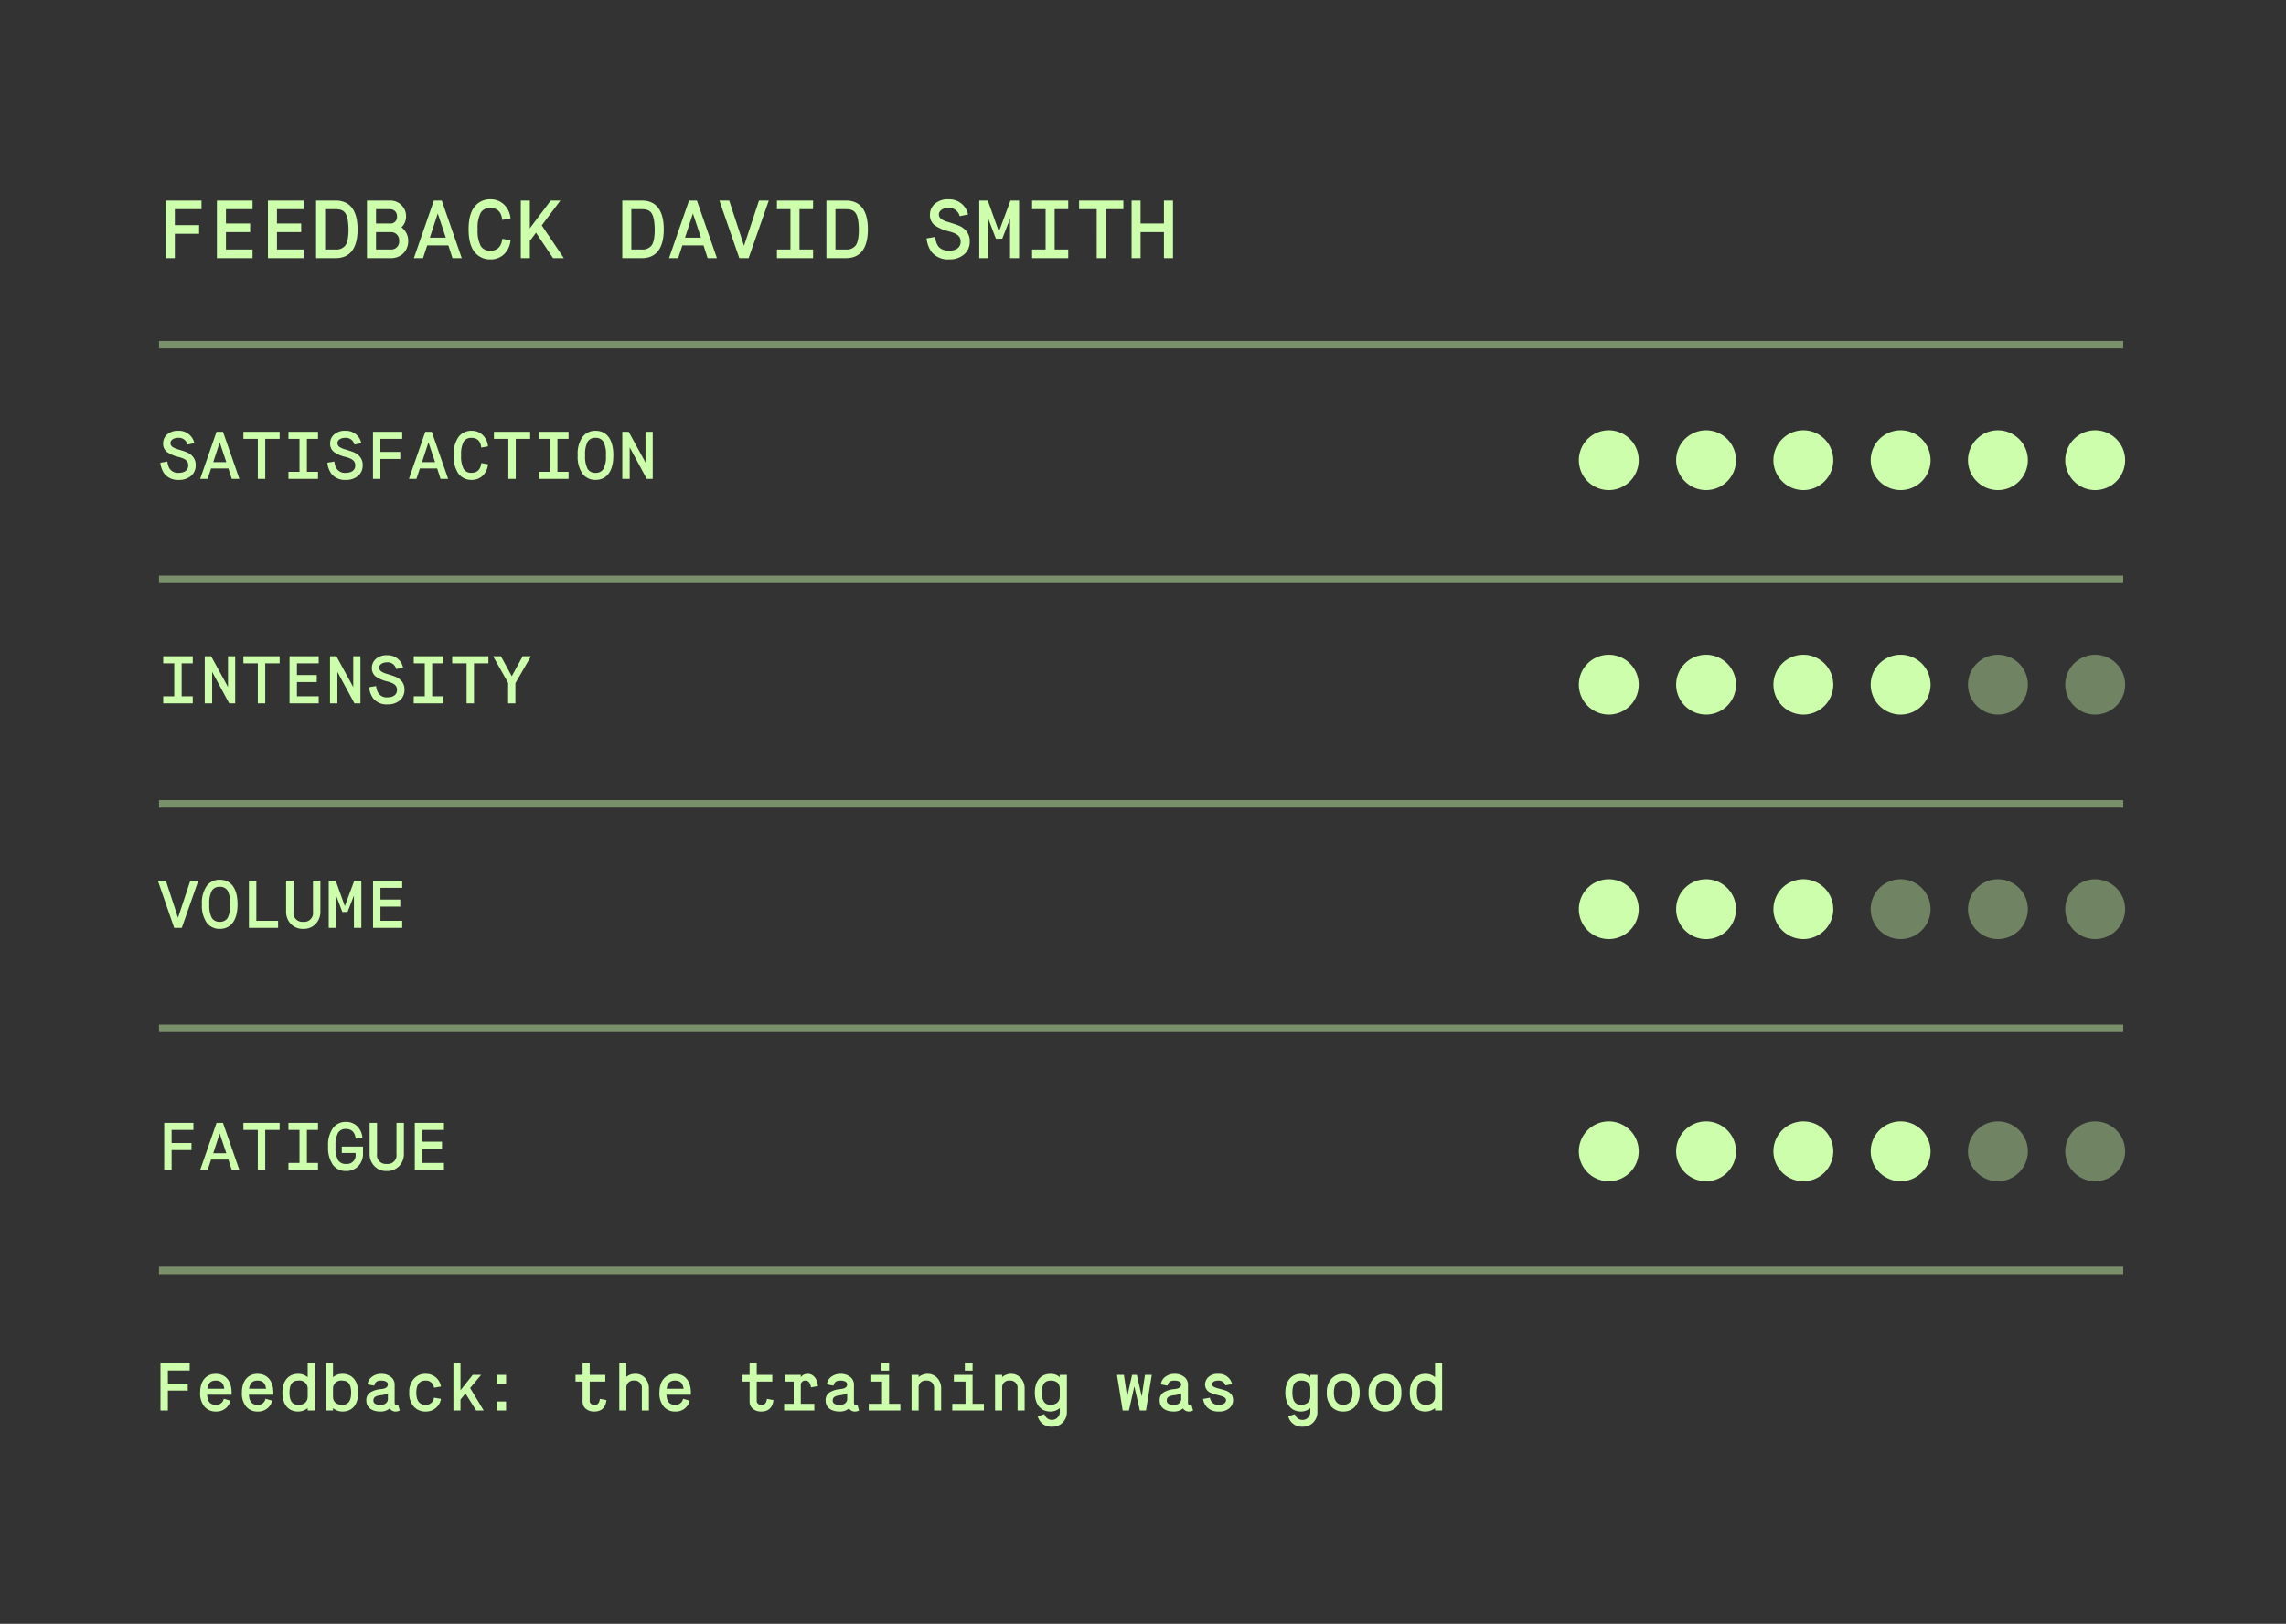 <svg xmlns="http://www.w3.org/2000/svg" width="611" height="434" viewBox="0 0 611 434"><rect x="0" y="0" width="611" height="434" fill="#333333" stroke="none"/><g transform="translate(-2038 -253)"><path d="M20,0H591a20,20,0,0,1,20,20V434H0V20A20,20,0,0,1,20,0Z" transform="translate(2038 253)" fill="#1c1c1b" opacity="0"/><path d="M4.73,0V-6.512h6.49v-2.31H4.73V-13.09h7.128V-15.4H2.31V0ZM25.5,0V-2.31H18.392V-6.952H24.86v-2.31H18.392V-13.09H25.5V-15.4H15.972V0Zm13.64,0V-2.31H32.032V-6.952H38.5v-2.31H32.032V-13.09h7.106V-15.4H29.612V0ZM44.9-13.09h2.816c2.4,0,3.344,1.034,3.432,5.39,0,2.09-.264,3.5-.814,4.268A2.988,2.988,0,0,1,47.718-2.31H44.9ZM47.718,0c3.608,0,5.852-2.332,5.852-7.7,0-5.346-2.244-7.7-5.852-7.7H42.482V0ZM62.436,0a4.74,4.74,0,0,0,3.3-1.21A4.572,4.572,0,0,0,67.1-4.664a4.27,4.27,0,0,0-1.188-3.014A3.838,3.838,0,0,0,65.3-8.25l.308-.308a4.06,4.06,0,0,0,.924-2.6A4.081,4.081,0,0,0,65.3-14.168,4.131,4.131,0,0,0,62.26-15.4H56.078V0ZM58.5-13.09H62.26a1.814,1.814,0,0,1,1.848,1.936A1.716,1.716,0,0,1,62.26-9.262H58.5Zm0,6.138h3.938A2.147,2.147,0,0,1,64.68-4.664,2.119,2.119,0,0,1,62.436-2.31H58.5ZM71.06,0l1.122-3.41h5.654L78.936,0h2.486L76.076-15.4H73.964L68.618,0ZM75-11.946l2.156,6.468H72.886ZM92.246-5.17c-.2,1.936-1.188,3.19-3.19,3.19a2.83,2.83,0,0,1-2.574-1.276A8.766,8.766,0,0,1,85.668-7.7a8.711,8.711,0,0,1,.814-4.444,2.83,2.83,0,0,1,2.574-1.276c1.892,0,2.948,1.056,3.19,3.19l2.2-.4A5.752,5.752,0,0,0,92.752-14.3a5.077,5.077,0,0,0-3.7-1.43,5.151,5.151,0,0,0-4.224,2c-1.056,1.32-1.584,3.322-1.584,6.028s.528,4.708,1.584,6.05A5.193,5.193,0,0,0,89.056.33a5.061,5.061,0,0,0,3.7-1.408,5.81,5.81,0,0,0,1.694-3.7ZM99.616,0V-4.6l1.65-2.2L105.82,0H108.7l-5.9-8.756,4.972-6.644H105.2L99.616-7.986V-15.4H97.2V0Zm27.126-13.09h2.816c2.4,0,3.344,1.034,3.432,5.39,0,2.09-.264,3.5-.814,4.268a2.988,2.988,0,0,1-2.618,1.122h-2.816ZM129.558,0c3.608,0,5.852-2.332,5.852-7.7,0-5.346-2.244-7.7-5.852-7.7h-5.236V0Zm9.7,0,1.122-3.41h5.654l1.1,3.41h2.486l-5.346-15.4h-2.112L136.818,0ZM143.2-11.946l2.156,6.468h-4.268ZM158.092,0l5.39-15.4h-2.618l-4,12.1L152.9-15.4h-2.618L155.606,0Zm17.226,0V-2.31h-3.63V-13.09h3.63V-15.4H165.66v2.31h3.608V-2.31H165.66V0ZM181.3-13.09h2.816c2.4,0,3.344,1.034,3.432,5.39,0,2.09-.264,3.5-.814,4.268a2.988,2.988,0,0,1-2.618,1.122H181.3ZM184.118,0c3.608,0,5.852-2.332,5.852-7.7,0-5.346-2.244-7.7-5.852-7.7h-5.236V0Zm21.538-5.28A7.348,7.348,0,0,0,207-1.628,5.613,5.613,0,0,0,211.662.33a5.92,5.92,0,0,0,4-1.3A4.334,4.334,0,0,0,217.184-4.4a4.081,4.081,0,0,0-1.276-3.234,4.908,4.908,0,0,0-1.738-1.1c-.44-.176-.748-.286-.946-.352l-.968-.308c-.462-.154-.836-.264-1.078-.33a5.535,5.535,0,0,1-.858-.33c-.946-.418-1.3-.814-1.386-1.606,0-.968.968-1.76,2.552-1.76a2.853,2.853,0,0,1,3.014,2.2l2.244-.462a5.1,5.1,0,0,0-5.258-4.048,5.135,5.135,0,0,0-3.63,1.21,3.755,3.755,0,0,0-1.3,2.86,3.362,3.362,0,0,0,1.276,2.882,10.869,10.869,0,0,0,3.74,1.606c2.31.594,3.19,1.342,3.19,2.772,0,1.606-1.276,2.42-3.1,2.42-1.892-.066-2.794-.792-3.256-1.848a5.827,5.827,0,0,1-.462-1.848ZM222.156,0V-10.538l2.024,5.346h1.694l2.09-5.346V0h2.42V-15.4h-2.31l-3.08,8.316-2.97-8.316h-2.288V0Zm21.362,0V-2.31h-3.63V-13.09h3.63V-15.4H233.86v2.31h3.608V-2.31H233.86V0ZM253.55,0V-13.09h4.708V-15.4H246.422v2.31h4.708V0Zm9.306,0V-6.952H269.1V0h2.42V-15.4H269.1v6.138h-6.248V-15.4h-2.4V0Z" transform="translate(2080 322)" fill="#ccfeac"/><path d="M.864-4.32a6.012,6.012,0,0,0,1.1,2.988A4.592,4.592,0,0,0,5.778.27,4.844,4.844,0,0,0,9.054-.792,3.546,3.546,0,0,0,10.3-3.6,3.339,3.339,0,0,0,9.252-6.246a4.016,4.016,0,0,0-1.422-.9c-.36-.144-.612-.234-.774-.288l-.792-.252c-.378-.126-.684-.216-.882-.27a4.528,4.528,0,0,1-.7-.27c-.774-.342-1.062-.666-1.134-1.314,0-.792.792-1.44,2.088-1.44A2.334,2.334,0,0,1,8.1-9.18l1.836-.378a4.17,4.17,0,0,0-4.3-3.312,4.2,4.2,0,0,0-2.97.99A3.072,3.072,0,0,0,1.6-9.54,2.751,2.751,0,0,0,2.646-7.182a8.893,8.893,0,0,0,3.06,1.314c1.89.486,2.61,1.1,2.61,2.268,0,1.314-1.044,1.98-2.538,1.98A2.635,2.635,0,0,1,3.114-3.132a4.768,4.768,0,0,1-.378-1.512ZM13.5,0l.918-2.79h4.626l.9,2.79h2.034L17.6-12.6H15.876L11.5,0Zm3.222-9.774,1.764,5.292H14.994ZM28.89,0V-10.71h3.852V-12.6H23.058v1.89H26.91V0ZM43,0V-1.89h-2.97v-8.82H43V-12.6H35.1v1.89h2.952v8.82H35.1V0Zm2.5-4.32a6.012,6.012,0,0,0,1.1,2.988A4.592,4.592,0,0,0,50.418.27,4.844,4.844,0,0,0,53.694-.792,3.546,3.546,0,0,0,54.936-3.6a3.339,3.339,0,0,0-1.044-2.646,4.016,4.016,0,0,0-1.422-.9c-.36-.144-.612-.234-.774-.288L50.9-7.686c-.378-.126-.684-.216-.882-.27a4.528,4.528,0,0,1-.7-.27c-.774-.342-1.062-.666-1.134-1.314,0-.792.792-1.44,2.088-1.44a2.334,2.334,0,0,1,2.466,1.8l1.836-.378a4.17,4.17,0,0,0-4.3-3.312,4.2,4.2,0,0,0-2.97.99,3.072,3.072,0,0,0-1.062,2.34,2.751,2.751,0,0,0,1.044,2.358,8.893,8.893,0,0,0,3.06,1.314c1.89.486,2.61,1.1,2.61,2.268,0,1.314-1.044,1.98-2.538,1.98a2.635,2.635,0,0,1-2.664-1.512,4.768,4.768,0,0,1-.378-1.512ZM59.67,0V-5.328h5.31v-1.89H59.67V-10.71H65.5V-12.6H57.69V0ZM69.3,0l.918-2.79h4.626l.9,2.79h2.034L73.4-12.6H71.676L67.3,0Zm3.222-9.774,1.764,5.292H70.794ZM86.634-4.23c-.162,1.584-.972,2.61-2.61,2.61a2.316,2.316,0,0,1-2.106-1.044A7.173,7.173,0,0,1,81.252-6.3a7.127,7.127,0,0,1,.666-3.636,2.316,2.316,0,0,1,2.106-1.044c1.548,0,2.412.864,2.61,2.61l1.8-.324A4.707,4.707,0,0,0,87.048-11.7a4.154,4.154,0,0,0-3.024-1.17,4.214,4.214,0,0,0-3.456,1.638,7.8,7.8,0,0,0-1.3,4.932,7.9,7.9,0,0,0,1.3,4.95A4.249,4.249,0,0,0,84.024.27,4.141,4.141,0,0,0,87.048-.882a4.753,4.753,0,0,0,1.386-3.024ZM95.85,0V-10.71H99.7V-12.6H90.018v1.89H93.87V0Zm14.112,0V-1.89h-2.97v-8.82h2.97V-12.6h-7.9v1.89h2.952v8.82H102.06V0Zm7.2-1.62a2.316,2.316,0,0,1-2.106-1.044A7.172,7.172,0,0,1,114.39-6.3a7.127,7.127,0,0,1,.666-3.636,2.316,2.316,0,0,1,2.106-1.044,2.327,2.327,0,0,1,2.124,1.044,7.127,7.127,0,0,1,.666,3.636,7.127,7.127,0,0,1-.666,3.636A2.327,2.327,0,0,1,117.162-1.62Zm0,1.89c2.9,0,4.77-2.16,4.77-6.57s-1.872-6.57-4.77-6.57a4.214,4.214,0,0,0-3.456,1.638,7.8,7.8,0,0,0-1.3,4.932,7.9,7.9,0,0,0,1.3,4.95A4.249,4.249,0,0,0,117.162.27ZM126.306,0V-8.424L130.86,0h1.6V-12.6h-1.926v8.226l-4.5-8.226h-1.71V0Z" transform="translate(2080 381)" fill="#ccfeac"/><path d="M9.522,0V-1.89H6.552v-8.82h2.97V-12.6H1.62v1.89H4.572v8.82H1.62V0Zm5.184,0V-8.424L19.26,0h1.6V-12.6H18.936v8.226l-4.5-8.226h-1.71V0ZM28.89,0V-10.71h3.852V-12.6H23.058v1.89H26.91V0ZM43.182,0V-1.89H37.368v-3.8H42.66v-1.89H37.368V-10.71h5.814V-12.6H35.388V0Zm5,0V-8.424L52.74,0h1.6V-12.6H52.416v8.226l-4.5-8.226h-1.71V0Zm8.478-4.32a6.012,6.012,0,0,0,1.1,2.988A4.592,4.592,0,0,0,61.578.27,4.844,4.844,0,0,0,64.854-.792,3.546,3.546,0,0,0,66.1-3.6a3.339,3.339,0,0,0-1.044-2.646,4.016,4.016,0,0,0-1.422-.9c-.36-.144-.612-.234-.774-.288l-.792-.252c-.378-.126-.684-.216-.882-.27a4.529,4.529,0,0,1-.7-.27c-.774-.342-1.062-.666-1.134-1.314,0-.792.792-1.44,2.088-1.44A2.334,2.334,0,0,1,63.9-9.18l1.836-.378a4.17,4.17,0,0,0-4.3-3.312,4.2,4.2,0,0,0-2.97.99A3.072,3.072,0,0,0,57.4-9.54a2.751,2.751,0,0,0,1.044,2.358,8.893,8.893,0,0,0,3.06,1.314c1.89.486,2.61,1.1,2.61,2.268,0,1.314-1.044,1.98-2.538,1.98a2.635,2.635,0,0,1-2.664-1.512,4.768,4.768,0,0,1-.378-1.512ZM76.482,0V-1.89h-2.97v-8.82h2.97V-12.6h-7.9v1.89h2.952v8.82H68.58V0ZM84.69,0V-10.71h3.852V-12.6H78.858v1.89H82.71V0ZM95.76,0V-5.418L99.918-12.6H97.7L94.788-7.254,91.89-12.6H89.8l4.014,7.128V0Z" transform="translate(2080 441)" fill="#ccfeac"/><path d="M6.588,0,11-12.6H8.856L5.58-2.7,2.34-12.6H.2L4.554,0ZM16.722-1.62a2.316,2.316,0,0,1-2.106-1.044A7.172,7.172,0,0,1,13.95-6.3a7.127,7.127,0,0,1,.666-3.636,2.316,2.316,0,0,1,2.106-1.044,2.327,2.327,0,0,1,2.124,1.044A7.127,7.127,0,0,1,19.512-6.3a7.127,7.127,0,0,1-.666,3.636A2.327,2.327,0,0,1,16.722-1.62Zm0,1.89c2.9,0,4.77-2.16,4.77-6.57s-1.872-6.57-4.77-6.57a4.214,4.214,0,0,0-3.456,1.638A7.8,7.8,0,0,0,11.97-6.3a7.9,7.9,0,0,0,1.3,4.95A4.249,4.249,0,0,0,16.722.27ZM32.328,0V-1.89H26.514V-12.6h-1.98V0ZM34.47-4.374a4.605,4.605,0,0,0,1.278,3.33A4.353,4.353,0,0,0,39.042.27a4.448,4.448,0,0,0,3.312-1.3,4.648,4.648,0,0,0,1.278-3.348V-12.6h-1.98v8.334a2.349,2.349,0,0,1-2.61,2.646A2.363,2.363,0,0,1,36.45-4.3v-8.3H34.47ZM47.844,0V-8.622L49.5-4.248h1.386L52.6-8.622V0h1.98V-12.6h-1.89l-2.52,6.8-2.43-6.8H45.864V0ZM65.5,0V-1.89H59.688v-3.8H64.98v-1.89H59.688V-10.71H65.5V-12.6H57.708V0Z" transform="translate(2080 501)" fill="#ccfeac"/><path d="M3.87,0V-5.328H9.18v-1.89H3.87V-10.71H9.7V-12.6H1.89V0ZM13.5,0l.918-2.79h4.626l.9,2.79h2.034L17.6-12.6H15.876L11.5,0Zm3.222-9.774,1.764,5.292H14.994ZM28.89,0V-10.71h3.852V-12.6H23.058v1.89H26.91V0ZM43,0V-1.89h-2.97v-8.82H43V-12.6H35.1v1.89h2.952v8.82H35.1V0ZM53.046-4.536v.288A2.331,2.331,0,0,1,50.454-1.62a2.316,2.316,0,0,1-2.106-1.044A7.127,7.127,0,0,1,47.682-6.3a7.127,7.127,0,0,1,.666-3.636,2.316,2.316,0,0,1,2.106-1.044c1.638,0,2.448,1.026,2.61,2.592l1.8-.288A4.753,4.753,0,0,0,53.478-11.7a4.154,4.154,0,0,0-3.024-1.17A4.214,4.214,0,0,0,47-11.232,7.8,7.8,0,0,0,45.7-6.3,7.9,7.9,0,0,0,47-1.35,4.249,4.249,0,0,0,50.454.27a4.406,4.406,0,0,0,3.294-1.3,4.648,4.648,0,0,0,1.278-3.348v-1.89h-5.67v1.728Zm3.744.162a4.605,4.605,0,0,0,1.278,3.33A4.353,4.353,0,0,0,61.362.27a4.448,4.448,0,0,0,3.312-1.3,4.648,4.648,0,0,0,1.278-3.348V-12.6h-1.98v8.334a2.349,2.349,0,0,1-2.61,2.646A2.363,2.363,0,0,1,58.77-4.3v-8.3H56.79ZM76.662,0V-1.89H70.848v-3.8H76.14v-1.89H70.848V-10.71h5.814V-12.6H68.868V0Z" transform="translate(2080 565.715)" fill="#ccfeac"/><path d="M525,1H0V-1H525Z" transform="translate(2080.5 407.857)" fill="#ccfeac" opacity="0.455"/><path d="M525,1H0V-1H525Z" transform="translate(2080.5 467.857)" fill="#ccfeac" opacity="0.455"/><path d="M525,1H0V-1H525Z" transform="translate(2080.5 527.857)" fill="#ccfeac" opacity="0.455"/><path d="M525,1H0V-1H525Z" transform="translate(2080.5 592.572)" fill="#ccfeac" opacity="0.455"/><path d="M525,1H0V-1H525Z" transform="translate(2080.5 345.143)" fill="#ccfeac" opacity="0.455"/><path d="M8,0A8,8,0,1,1,0,8,8,8,0,0,1,8,0Z" transform="translate(2590 368)" fill="#ccfeac"/><path d="M8,0A8,8,0,1,1,0,8,8,8,0,0,1,8,0Z" transform="translate(2590 428)" fill="#ccfeac" opacity="0.4"/><path d="M8,0A8,8,0,1,1,0,8,8,8,0,0,1,8,0Z" transform="translate(2590 488)" fill="#ccfeac" opacity="0.4"/><path d="M8,0A8,8,0,1,1,0,8,8,8,0,0,1,8,0Z" transform="translate(2590 552.715)" fill="#ccfeac" opacity="0.4"/><path d="M8,0A8,8,0,1,1,0,8,8,8,0,0,1,8,0Z" transform="translate(2564 368)" fill="#ccfeac"/><path d="M8,0A8,8,0,1,1,0,8,8,8,0,0,1,8,0Z" transform="translate(2564 428)" fill="#ccfeac" opacity="0.4"/><path d="M8,0A8,8,0,1,1,0,8,8,8,0,0,1,8,0Z" transform="translate(2564 488)" fill="#ccfeac" opacity="0.4"/><path d="M8,0A8,8,0,1,1,0,8,8,8,0,0,1,8,0Z" transform="translate(2564 552.715)" fill="#ccfeac" opacity="0.4"/><path d="M8,0A8,8,0,1,1,0,8,8,8,0,0,1,8,0Z" transform="translate(2538 368)" fill="#ccfeac"/><path d="M8,0A8,8,0,1,1,0,8,8,8,0,0,1,8,0Z" transform="translate(2538 428)" fill="#ccfeac"/><path d="M8,0A8,8,0,1,1,0,8,8,8,0,0,1,8,0Z" transform="translate(2538 488)" fill="#ccfeac" opacity="0.4"/><path d="M8,0A8,8,0,1,1,0,8,8,8,0,0,1,8,0Z" transform="translate(2538 552.715)" fill="#ccfeac"/><path d="M8,0A8,8,0,1,1,0,8,8,8,0,0,1,8,0Z" transform="translate(2512 368)" fill="#ccfeac"/><path d="M8,0A8,8,0,1,1,0,8,8,8,0,0,1,8,0Z" transform="translate(2512 428)" fill="#ccfeac"/><path d="M8,0A8,8,0,1,1,0,8,8,8,0,0,1,8,0Z" transform="translate(2512 488)" fill="#ccfeac"/><path d="M8,0A8,8,0,1,1,0,8,8,8,0,0,1,8,0Z" transform="translate(2512 552.715)" fill="#ccfeac"/><path d="M8,0A8,8,0,1,1,0,8,8,8,0,0,1,8,0Z" transform="translate(2486 368)" fill="#ccfeac"/><path d="M8,0A8,8,0,1,1,0,8,8,8,0,0,1,8,0Z" transform="translate(2486 428)" fill="#ccfeac"/><path d="M8,0A8,8,0,1,1,0,8,8,8,0,0,1,8,0Z" transform="translate(2486 488)" fill="#ccfeac"/><path d="M8,0A8,8,0,1,1,0,8,8,8,0,0,1,8,0Z" transform="translate(2486 552.715)" fill="#ccfeac"/><path d="M8,0A8,8,0,1,1,0,8,8,8,0,0,1,8,0Z" transform="translate(2460 368)" fill="#ccfeac"/><path d="M8,0A8,8,0,1,1,0,8,8,8,0,0,1,8,0Z" transform="translate(2460 428)" fill="#ccfeac"/><path d="M8,0A8,8,0,1,1,0,8,8,8,0,0,1,8,0Z" transform="translate(2460 488)" fill="#ccfeac"/><path d="M8,0A8,8,0,1,1,0,8,8,8,0,0,1,8,0Z" transform="translate(2460 552.715)" fill="#ccfeac"/><path d="M3.87,0V-5.328H9.18v-1.89H3.87V-10.71H9.7V-12.6H1.89V0ZM18.81-3.15A1.981,1.981,0,0,1,16.7-1.53c-1.638,0-2.214-.954-2.34-2.7H20.9v-.522c0-3.222-1.656-5.058-4.23-5.058-2.52,0-4.176,1.836-4.176,5.022a5.515,5.515,0,0,0,1.152,3.744A3.875,3.875,0,0,0,16.7.27a3.8,3.8,0,0,0,3.888-2.9ZM14.418-5.814c.2-1.3.72-2.2,2.25-2.2,1.584,0,2.088.9,2.286,2.2ZM29.97-3.15a1.981,1.981,0,0,1-2.106,1.62c-1.638,0-2.214-.954-2.34-2.7h6.534v-.522c0-3.222-1.656-5.058-4.23-5.058-2.52,0-4.176,1.836-4.176,5.022A5.515,5.515,0,0,0,24.8-1.044,3.875,3.875,0,0,0,27.864.27a3.8,3.8,0,0,0,3.888-2.9ZM25.578-5.814c.2-1.3.72-2.2,2.25-2.2,1.584,0,2.088.9,2.286,2.2ZM43.128,0V-12.6h-1.89v3.69a3.867,3.867,0,0,0-2.574-.9c-2.52,0-4.176,1.836-4.176,5.022,0,3.24,1.638,5.058,4.176,5.058a3.992,3.992,0,0,0,2.574-.918V0Zm-1.89-3.762c0,1.368-.846,2.25-2.484,2.232-1.6,0-2.376-1.008-2.376-3.258s.774-3.222,2.376-3.222a2.168,2.168,0,0,1,2.484,2.3ZM48.006,0V-.648A3.876,3.876,0,0,0,50.562.27c2.538,0,4.176-1.818,4.176-5.058,0-3.186-1.656-5.022-4.176-5.022a3.82,3.82,0,0,0-2.556.9V-12.6h-1.89V0Zm0-5.706a2.154,2.154,0,0,1,2.466-2.3c1.6,0,2.376.972,2.376,3.222S52.074-1.53,50.472-1.53c-1.638,0-2.466-.864-2.466-2.214ZM62.676-2.97a1.521,1.521,0,0,1-1.188,1.35,3.406,3.406,0,0,1-.684.09h-.09c-1.278.018-1.908-.36-1.908-1.134,0-.918.63-1.26,1.944-1.422,1.134-.144,1.764-.342,1.926-.576ZM59.022-6.66c.234-1.008.774-1.35,1.854-1.35,1.026,0,1.8.324,1.8,1.062-.09.882-.846,1.116-1.89,1.224a6.549,6.549,0,0,0-2.682.792,2.393,2.393,0,0,0-1.188,2.268C56.916-.81,58.41.27,60.624.27a3.748,3.748,0,0,0,2.538-.828l.144.2a1.872,1.872,0,0,0,1.44.63,2.178,2.178,0,0,0,1.1-.288l-.45-1.566-.414.054c-.342,0-.5-.18-.5-.558V-6.822a2.579,2.579,0,0,0-1.044-2.2,4.083,4.083,0,0,0-2.556-.792,4.044,4.044,0,0,0-2.412.756,2.93,2.93,0,0,0-1.224,2.07ZM74.988-3.438a2.1,2.1,0,0,1-2.25,1.908c-1.638,0-2.466-1.08-2.466-3.258,0-2.142.828-3.222,2.466-3.222A2.1,2.1,0,0,1,74.988-6.1l1.872-.324A4.028,4.028,0,0,0,72.738-9.81a4.067,4.067,0,0,0-3.132,1.332,5.246,5.246,0,0,0-1.224,3.69,5.3,5.3,0,0,0,1.206,3.726A4.105,4.105,0,0,0,72.738.27,4.028,4.028,0,0,0,76.86-3.114ZM82.08,0V-2.934l1.332-1.62L86.274,0H88.29L84.654-6.012,87.606-9.54h-2.25L82.08-5.418V-12.6H80.19V0ZM94.266,0V-2.412H91.71V0Zm0-7.128V-9.54H91.71v2.412Zm20.448,4.7a2.451,2.451,0,0,0,.864,1.962,3.387,3.387,0,0,0,2.214.738c1.962,0,3.06-1.026,3.294-3.06l-1.746-.324c-.2,1.3-.612,1.584-1.548,1.584-1.08-.054-1.206-.792-1.17-1.08V-7.74h4.158v-1.8h-4.158V-12.6h-1.908v3.06h-1.89v1.8h1.89ZM126.414,0V-6.048a1.856,1.856,0,0,1,2.07-1.962,1.888,1.888,0,0,1,2.07,2.052V0h1.89V-5.8a4.16,4.16,0,0,0-1.008-2.88,3.391,3.391,0,0,0-2.664-1.134,3.573,3.573,0,0,0-2.358.81v-3.6h-1.89V0ZM141.57-3.15a1.981,1.981,0,0,1-2.106,1.62c-1.638,0-2.214-.954-2.34-2.7h6.534v-.522c0-3.222-1.656-5.058-4.23-5.058-2.52,0-4.176,1.836-4.176,5.022A5.515,5.515,0,0,0,136.4-1.044,3.875,3.875,0,0,0,139.464.27a3.8,3.8,0,0,0,3.888-2.9Zm-4.392-2.664c.2-1.3.72-2.2,2.25-2.2,1.584,0,2.088.9,2.286,2.2ZM159.354-2.43a2.451,2.451,0,0,0,.864,1.962,3.387,3.387,0,0,0,2.214.738c1.962,0,3.06-1.026,3.294-3.06l-1.746-.324c-.2,1.3-.612,1.584-1.548,1.584-1.08-.054-1.206-.792-1.17-1.08V-7.74h4.158v-1.8h-4.158V-12.6h-1.908v3.06h-1.89v1.8h1.89ZM176.652,0V-1.8h-3.618V-6.876A1.151,1.151,0,0,1,174.24-8.01c.792,0,1.3.5,1.53,1.818l1.854-.342c-.2-2.142-1.368-3.276-2.718-3.276a2.2,2.2,0,0,0-1.872.9v-.63H168.8v1.8h2.34V-1.8h-2.556V0Zm8.784-2.97a1.521,1.521,0,0,1-1.188,1.35,3.406,3.406,0,0,1-.684.09h-.09c-1.278.018-1.908-.36-1.908-1.134,0-.918.63-1.26,1.944-1.422,1.134-.144,1.764-.342,1.926-.576Zm-3.654-3.69c.234-1.008.774-1.35,1.854-1.35,1.026,0,1.8.324,1.8,1.062-.09.882-.846,1.116-1.89,1.224a6.549,6.549,0,0,0-2.682.792,2.393,2.393,0,0,0-1.188,2.268c0,1.854,1.494,2.934,3.708,2.934a3.748,3.748,0,0,0,2.538-.828l.144.2a1.872,1.872,0,0,0,1.44.63,2.178,2.178,0,0,0,1.1-.288l-.45-1.566-.414.054c-.342,0-.5-.18-.5-.558V-6.822a2.579,2.579,0,0,0-1.044-2.2,4.083,4.083,0,0,0-2.556-.792,4.044,4.044,0,0,0-2.412.756A2.93,2.93,0,0,0,180-6.984ZM199.656,0V-1.8h-3.024V-9.54h-5v1.8h3.114V-1.8H191.2V0Zm-3.024-10.674V-12.6h-2.07v1.926ZM204.534,0V-6.066a1.815,1.815,0,0,1,2.034-1.944,1.914,1.914,0,0,1,2.088,2.124V0h1.89V-5.832a4.043,4.043,0,0,0-1.026-2.862,3.464,3.464,0,0,0-2.664-1.116,3.42,3.42,0,0,0-1.26.252,3.828,3.828,0,0,0-.792.4,1.249,1.249,0,0,0-.27.252v-.63h-1.89V0Zm17.442,0V-1.8h-3.024V-9.54h-5v1.8h3.114V-1.8h-3.546V0Zm-3.024-10.674V-12.6h-2.07v1.926ZM226.854,0V-6.066a1.815,1.815,0,0,1,2.034-1.944,1.914,1.914,0,0,1,2.088,2.124V0h1.89V-5.832a4.043,4.043,0,0,0-1.026-2.862,3.464,3.464,0,0,0-2.664-1.116,3.42,3.42,0,0,0-1.26.252,3.828,3.828,0,0,0-.792.4,1.249,1.249,0,0,0-.27.252v-.63h-1.89V0Zm15.408-3.762c0,1.35-.864,2.232-2.5,2.232-1.53,0-2.286-1.026-2.286-3.258,0-2.25.756-3.222,2.358-3.222,1.638,0,2.43.846,2.43,2.2Zm-5.9,5.292a3.7,3.7,0,0,0,3.852,2.79,3.755,3.755,0,0,0,2.844-1.134,3.866,3.866,0,0,0,1.1-2.862V-9.54h-1.89v.63a3.647,3.647,0,0,0-2.5-.9c-2.52,0-4.176,1.836-4.176,5.022,0,3.24,1.638,5.058,4.176,5.058a3.8,3.8,0,0,0,2.5-.918V.36a2.1,2.1,0,0,1-4.122.612ZM260.748,0l1.44-6.462L263.664,0H265.3l1.548-9.54h-1.818l-.864,5.8-1.314-5.8h-1.26l-1.332,5.868L259.4-9.54h-1.854L259.074,0Zm13.968-2.97a1.521,1.521,0,0,1-1.188,1.35,3.406,3.406,0,0,1-.684.09h-.09c-1.278.018-1.908-.36-1.908-1.134,0-.918.63-1.26,1.944-1.422,1.134-.144,1.764-.342,1.926-.576Zm-3.654-3.69c.234-1.008.774-1.35,1.854-1.35,1.026,0,1.8.324,1.8,1.062-.09.882-.846,1.116-1.89,1.224a6.549,6.549,0,0,0-2.682.792,2.393,2.393,0,0,0-1.188,2.268c0,1.854,1.494,2.934,3.708,2.934A3.748,3.748,0,0,0,275.2-.558l.144.2a1.872,1.872,0,0,0,1.44.63,2.178,2.178,0,0,0,1.1-.288l-.45-1.566-.414.054c-.342,0-.5-.18-.5-.558V-6.822a2.579,2.579,0,0,0-1.044-2.2,4.083,4.083,0,0,0-2.556-.792,4.044,4.044,0,0,0-2.412.756,2.93,2.93,0,0,0-1.224,2.07Zm9.5,3.564a4.2,4.2,0,0,0,1.008,2.178A4.166,4.166,0,0,0,284.688.27a4.1,4.1,0,0,0,2.934-.918,2.877,2.877,0,0,0,.954-2.124,2.867,2.867,0,0,0-.414-1.476,3.289,3.289,0,0,0-1.026-.864,2.406,2.406,0,0,0-.684-.27l-.666-.216-.684-.18c-1.53-.378-2.124-.666-2.124-1.224,0-.486.432-1.008,1.638-1.008a1.861,1.861,0,0,1,1.908,1.278l1.782-.324a3.557,3.557,0,0,0-3.69-2.754,3.59,3.59,0,0,0-2.862,1.08,3.037,3.037,0,0,0-.666,1.71,2.363,2.363,0,0,0,1.548,2.3,9.249,9.249,0,0,0,.918.342l1.044.27c1.494.378,2.088.7,2.088,1.332,0,.7-.63,1.242-1.98,1.242a2.114,2.114,0,0,1-2.3-1.89Zm28.656-.666c0,1.35-.864,2.232-2.5,2.232-1.53,0-2.286-1.026-2.286-3.258,0-2.25.756-3.222,2.358-3.222,1.638,0,2.43.846,2.43,2.2Zm-5.9,5.292a3.7,3.7,0,0,0,3.852,2.79,3.755,3.755,0,0,0,2.844-1.134,3.866,3.866,0,0,0,1.1-2.862V-9.54h-1.89v.63a3.647,3.647,0,0,0-2.5-.9c-2.52,0-4.176,1.836-4.176,5.022,0,3.24,1.638,5.058,4.176,5.058a3.8,3.8,0,0,0,2.5-.918V.36A2.1,2.1,0,0,1,305.1.972Zm14.67-3.06c-1.638,0-2.466-1.08-2.466-3.258,0-2.142.828-3.222,2.466-3.222,1.674,0,2.52,1.08,2.52,3.222C320.508-2.61,319.662-1.53,317.988-1.53Zm0,1.8a4.116,4.116,0,0,0,3.186-1.314A5.263,5.263,0,0,0,322.4-4.752a5.311,5.311,0,0,0-1.224-3.726,4.129,4.129,0,0,0-3.186-1.332,4.067,4.067,0,0,0-3.132,1.332,5.246,5.246,0,0,0-1.224,3.69,5.353,5.353,0,0,0,1.206,3.744A4.091,4.091,0,0,0,317.988.27Zm11.16-1.8c-1.638,0-2.466-1.08-2.466-3.258,0-2.142.828-3.222,2.466-3.222,1.674,0,2.52,1.08,2.52,3.222C331.668-2.61,330.822-1.53,329.148-1.53Zm0,1.8a4.116,4.116,0,0,0,3.186-1.314,5.263,5.263,0,0,0,1.224-3.708,5.311,5.311,0,0,0-1.224-3.726,4.129,4.129,0,0,0-3.186-1.332,4.067,4.067,0,0,0-3.132,1.332,5.246,5.246,0,0,0-1.224,3.69A5.353,5.353,0,0,0,326-1.044,4.091,4.091,0,0,0,329.148.27Zm15.3-.27V-12.6h-1.89v3.69a3.867,3.867,0,0,0-2.574-.9c-2.52,0-4.176,1.836-4.176,5.022,0,3.24,1.638,5.058,4.176,5.058a3.992,3.992,0,0,0,2.574-.918V0Zm-1.89-3.762c0,1.368-.846,2.25-2.484,2.232-1.6,0-2.376-1.008-2.376-3.258s.774-3.222,2.376-3.222a2.168,2.168,0,0,1,2.484,2.3Z" transform="translate(2079 630)" fill="#ccfeac"/></g></svg>
